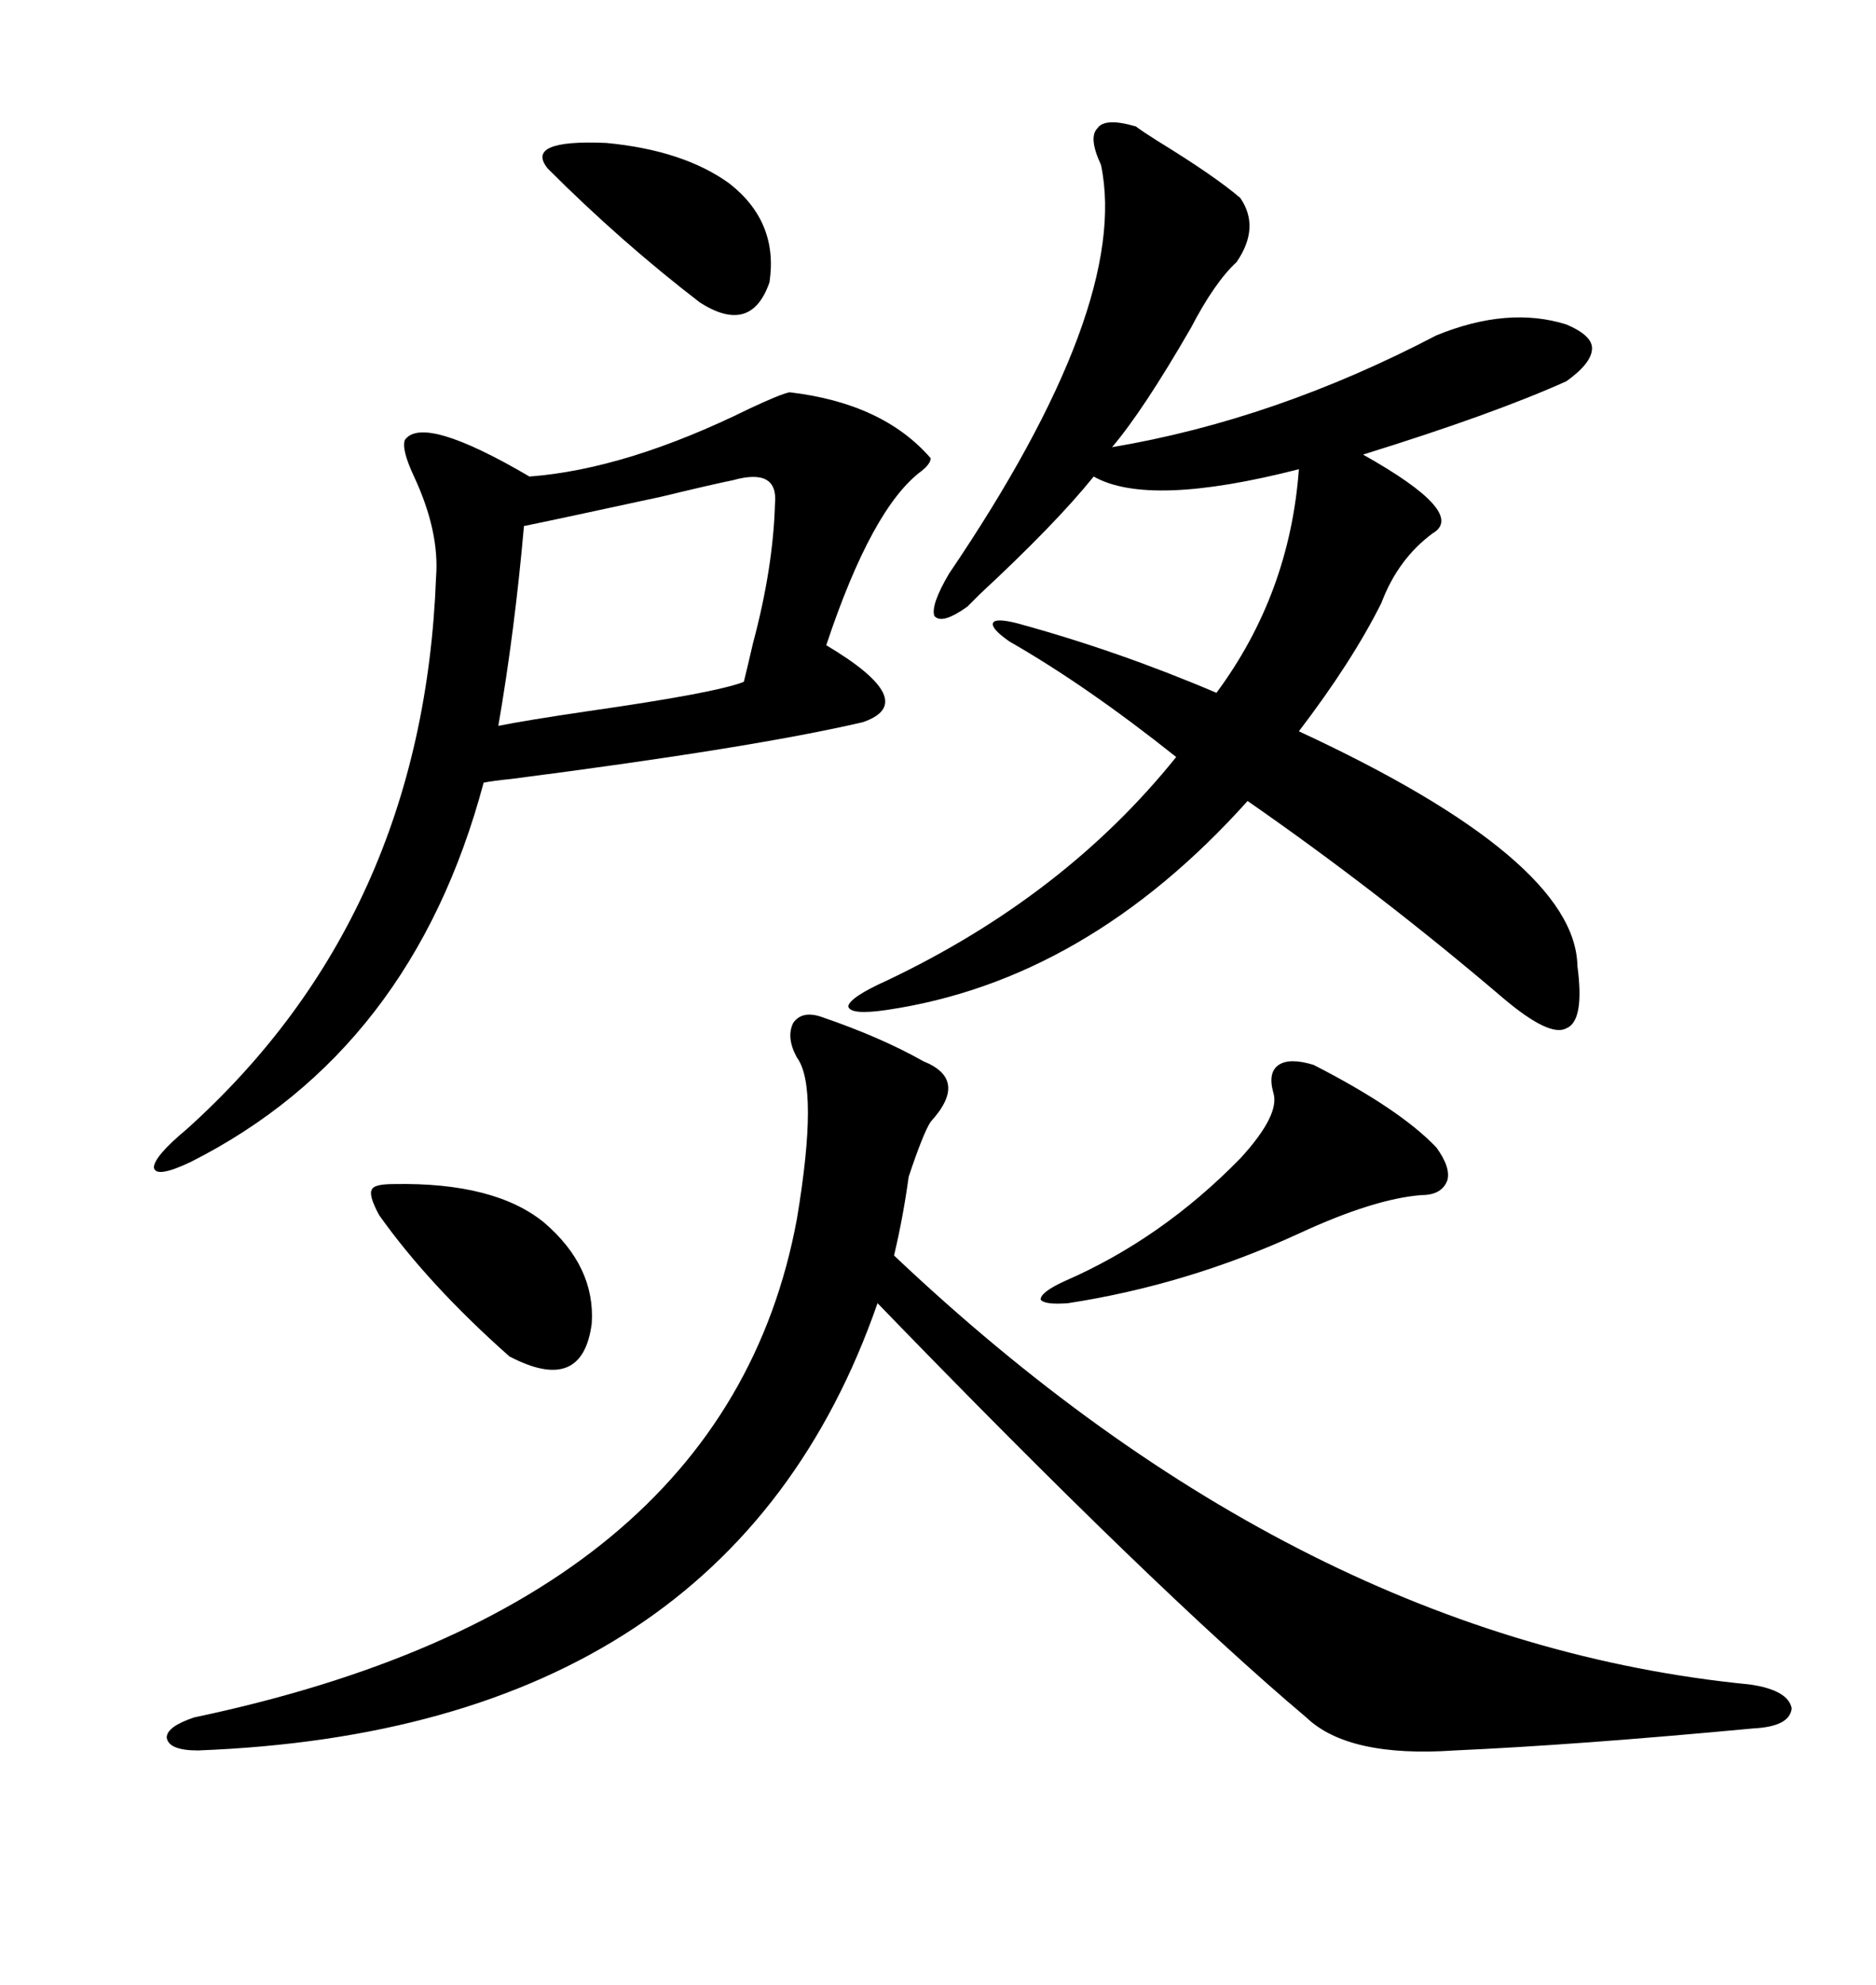 <svg xmlns="http://www.w3.org/2000/svg" xmlns:xlink="http://www.w3.org/1999/xlink" width="300" height="317.285"><path d="M131.54 162.60L131.54 162.60Q140.92 165.82 147.66 169.63L147.66 169.63Q154.98 172.56 148.83 179.30L148.83 179.30Q147.66 181.05 145.31 188.09L145.31 188.09Q144.43 194.53 142.97 200.68L142.97 200.68Q208.01 262.21 279.79 269.24L279.79 269.24Q285.94 270.12 286.52 273.05L286.52 273.05Q286.23 275.98 280.37 276.27L280.37 276.27Q252.25 278.91 232.62 279.79L232.62 279.79Q215.63 280.96 208.89 274.51L208.89 274.51Q184.57 254.00 140.33 208.30L140.33 208.30Q116.60 276.56 31.64 279.79L31.64 279.79Q26.95 279.79 26.66 277.73L26.66 277.73Q26.66 275.98 31.05 274.51L31.05 274.51Q116.02 256.64 127.44 194.82L127.44 194.82Q130.96 173.73 127.44 169.04L127.44 169.04Q125.68 165.82 126.86 163.48L126.86 163.48Q128.32 161.43 131.54 162.60ZM181.64 20.21L181.64 20.21Q182.81 21.09 185.16 22.56L185.16 22.56Q194.24 28.13 198.34 31.64L198.34 31.64Q201.56 36.33 197.75 41.89L197.75 41.89Q194.24 45.12 190.43 52.44L190.43 52.44Q182.81 65.63 177.83 71.48L177.83 71.48Q203.91 67.09 229.69 53.61L229.69 53.61Q241.11 48.93 250.49 51.86L250.49 51.86Q254.59 53.61 254.59 55.66L254.59 55.66Q254.59 58.01 250.49 60.94L250.49 60.94Q238.77 66.21 217.97 72.66L217.97 72.66Q234.67 82.03 229.10 85.25L229.10 85.25Q223.54 89.36 220.90 96.39L220.90 96.39Q216.21 105.76 207.71 116.89L207.71 116.89Q251.95 137.40 252.25 154.39L252.25 154.39Q253.42 163.18 250.49 164.36L250.49 164.36Q247.85 165.82 240.53 159.67L240.53 159.67Q220.61 142.68 199.51 128.03L199.51 128.03Q173.73 156.74 141.80 161.43L141.80 161.43Q135.94 162.30 135.64 160.84L135.64 160.84Q135.94 159.38 141.80 156.74L141.80 156.74Q170.21 143.26 188.09 121.00L188.09 121.00Q173.73 109.57 161.43 102.54L161.43 102.54Q158.50 100.49 158.79 99.61L158.79 99.61Q159.08 98.73 162.60 99.61L162.60 99.61Q178.71 104.00 194.53 110.74L194.53 110.74Q206.25 94.92 207.71 75L207.71 75Q183.69 81.15 174.90 76.17L174.90 76.17Q168.75 83.79 156.74 94.92L156.74 94.92Q155.27 96.39 154.69 96.97L154.69 96.97Q150.59 99.90 149.41 98.44L149.41 98.44Q148.83 96.68 151.76 91.70L151.76 91.70Q180.76 48.93 176.07 26.37L176.07 26.37Q174.02 21.97 175.49 20.51L175.49 20.51Q176.66 18.75 181.64 20.21ZM126.27 62.70L126.27 62.70Q141.21 64.45 148.83 73.24L148.83 73.24Q148.83 74.12 147.36 75.29L147.36 75.29Q139.45 81.15 132.13 103.13L132.13 103.13Q147.36 112.21 137.99 115.43L137.99 115.43Q120.41 119.53 81.74 124.51L81.74 124.51Q78.81 124.80 77.34 125.10L77.34 125.10Q65.92 167.87 30.47 185.74L30.47 185.74Q24.90 188.38 24.61 186.62L24.61 186.62Q24.61 184.86 29.88 180.47L29.88 180.47Q67.68 146.48 69.73 92.29L69.73 92.29Q70.31 84.96 66.21 76.17L66.21 76.17Q64.16 71.78 64.75 70.31L64.75 70.31Q67.68 66.21 84.67 76.17L84.67 76.17Q100.20 75 119.82 65.33L119.82 65.33Q124.80 62.99 126.27 62.70ZM83.79 84.08L83.79 84.08Q82.32 100.78 79.69 116.02L79.69 116.02Q84.08 115.14 94.04 113.67L94.04 113.67Q114.55 110.74 118.95 108.98L118.95 108.98Q119.53 106.64 120.41 102.83L120.41 102.83Q123.63 90.82 123.93 80.57L123.93 80.57Q124.51 74.71 117.19 76.76L117.19 76.76Q114.26 77.34 105.76 79.39L105.76 79.39Q88.18 83.20 83.79 84.08ZM210.06 170.21L210.06 170.21Q223.83 177.25 229.69 183.40L229.69 183.40Q232.03 186.62 231.45 188.67L231.45 188.67Q230.57 191.02 227.34 191.02L227.34 191.02Q219.73 191.60 207.71 197.17L207.71 197.17Q189.84 205.37 170.80 208.30L170.80 208.30Q166.99 208.59 166.41 207.71L166.41 207.71Q166.41 206.54 170.21 204.79L170.21 204.79Q185.74 198.05 198.34 185.16L198.34 185.16Q204.79 178.13 203.61 174.61L203.61 174.61Q202.73 171.39 204.49 170.21L204.49 170.21Q206.25 169.04 210.06 170.21ZM62.99 189.26L62.99 189.26Q79.10 188.96 87.01 195.41L87.01 195.41Q95.21 202.44 94.63 211.52L94.63 211.52Q93.16 222.95 81.45 216.80L81.45 216.80Q68.55 205.37 60.64 194.24L60.64 194.24Q58.89 191.02 59.47 190.14L59.47 190.14Q59.77 189.26 62.99 189.26ZM87.60 26.95L87.60 26.95Q83.79 22.27 96.97 22.85L96.97 22.85Q109.28 24.02 116.60 29.30L116.60 29.30Q124.51 35.45 123.05 45.12L123.05 45.12Q120.12 53.61 111.91 48.34L111.91 48.34Q99.32 38.67 87.60 26.95Z"/></svg>
